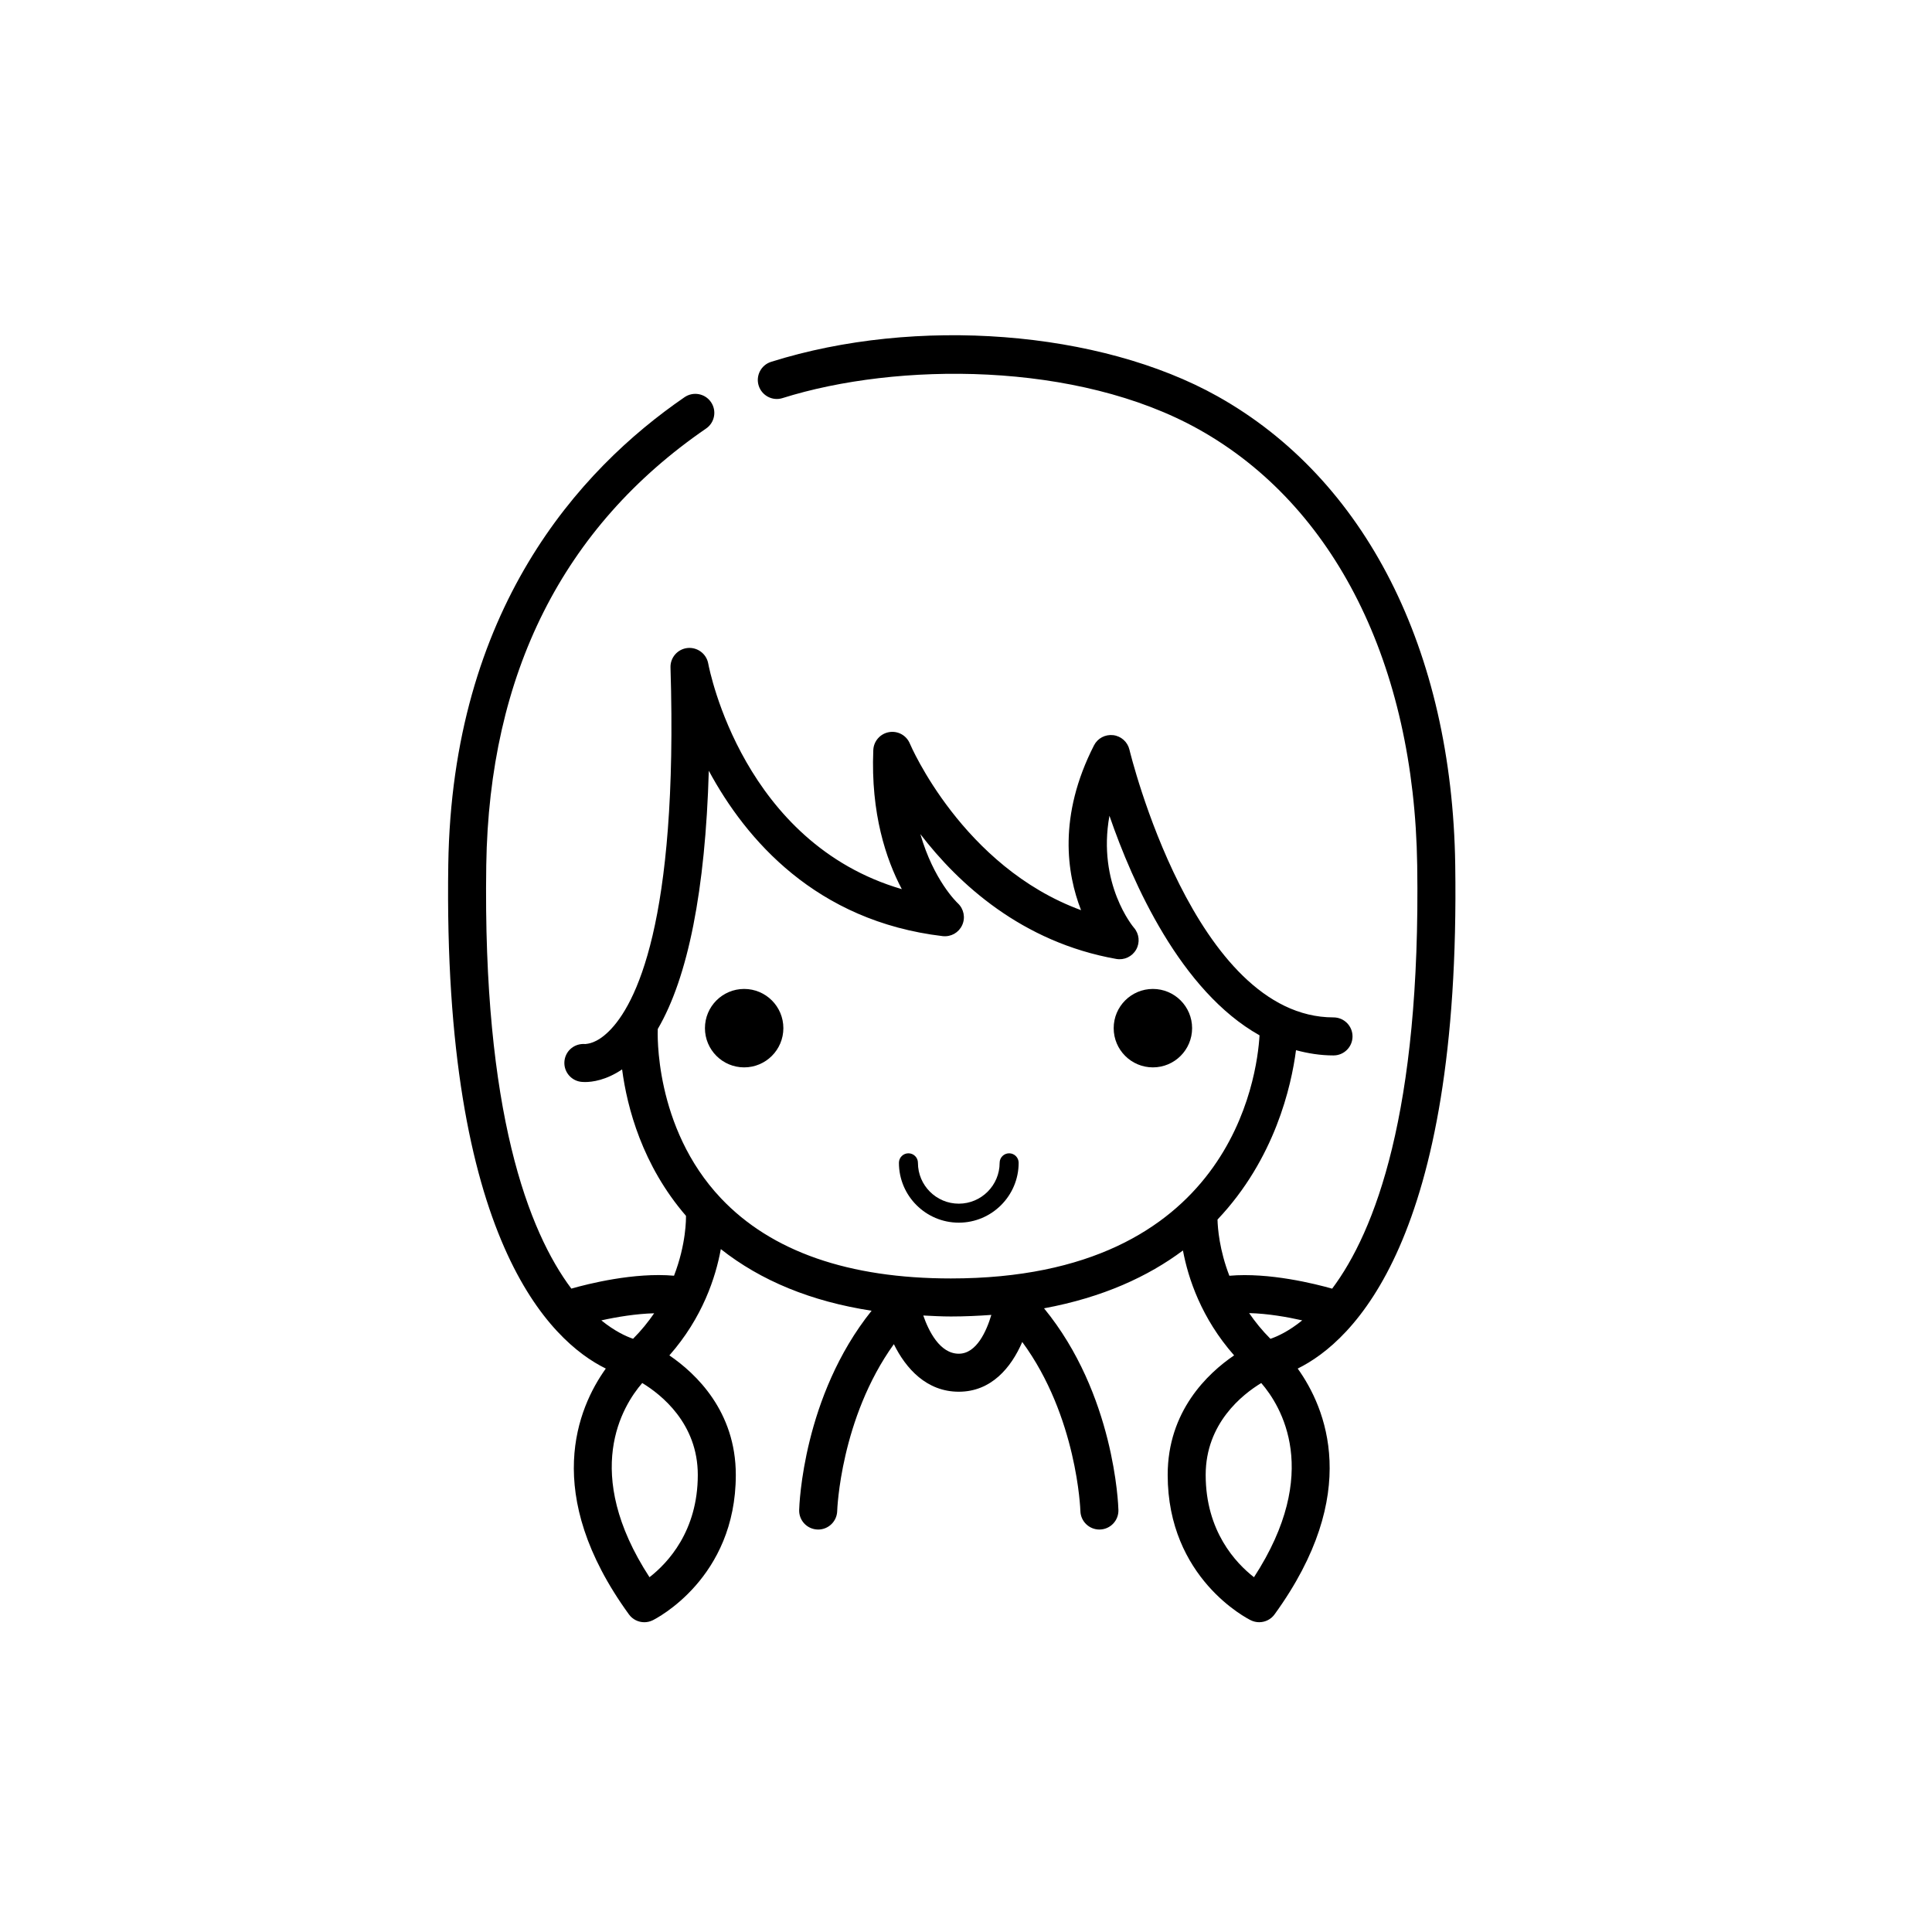 <?xml version="1.0" encoding="UTF-8"?>
<!-- Uploaded to: SVG Repo, www.svgrepo.com, Generator: SVG Repo Mixer Tools -->
<svg fill="#000000" width="800px" height="800px" version="1.1" viewBox="144 144 512 512" xmlns="http://www.w3.org/2000/svg">
 <g>
  <path d="m351.6 416.47c0 5.742-4.652 10.395-10.391 10.395-5.738 0-10.391-4.652-10.391-10.395 0-5.738 4.652-10.391 10.391-10.391 5.738 0 10.391 4.652 10.391 10.391"/>
  <path d="m459.92 416.47c0 5.742-4.652 10.395-10.391 10.395s-10.391-4.652-10.391-10.395c0-5.738 4.652-10.391 10.391-10.391s10.391 4.652 10.391 10.391"/>
  <path d="m398.09 468.02c8.746 0 15.863-7.117 15.863-15.863 0-1.391-1.125-2.519-2.519-2.519-1.391 0-2.519 1.125-2.519 2.519 0 5.969-4.856 10.828-10.824 10.828-5.973 0-10.828-4.856-10.828-10.828 0-1.391-1.125-2.519-2.519-2.519-1.391 0-2.519 1.125-2.519 2.519 0 8.746 7.117 15.863 15.867 15.863z"/>
  <path d="m304.54 506.69c-7.41 10.344-17.117 33.086 6.129 65.137 0.973 1.344 2.508 2.082 4.082 2.082 0.746 0 1.504-0.168 2.219-0.516 0.898-0.441 22.027-11.145 22.027-38.527 0-16.863-10.555-26.863-17.605-31.672 8.793-9.977 12.289-20.73 13.633-28.168 10.613 8.379 23.945 13.875 39.957 16.332-18.172 22.676-19.16 51.484-19.195 52.828-0.07 2.781 2.129 5.086 4.91 5.156 0.043 0 0.09 0.004 0.129 0.004 2.723 0 4.965-2.172 5.039-4.906 0.004-0.281 0.871-24.551 15.016-44.223 3.184 6.477 8.688 12.605 17.211 12.605 8.617 0 13.895-6.398 16.816-13.184 14.543 19.77 15.402 44.516 15.406 44.801 0.074 2.734 2.316 4.906 5.039 4.906 0.039 0 0.082-0.004 0.129-0.004 2.781-0.07 4.973-2.375 4.91-5.156-0.035-1.355-1.043-30.695-19.711-53.465 15.598-2.887 27.613-8.453 36.812-15.332 1.387 7.422 4.902 17.984 13.559 27.801-7.051 4.805-17.605 14.809-17.605 31.672 0 27.383 21.125 38.086 22.027 38.527 0.715 0.348 1.473 0.516 2.219 0.516 1.574 0 3.109-0.734 4.082-2.082 23.246-32.055 13.539-54.793 6.129-65.137 14.652-7.211 43.223-34.016 41.746-133.53-0.84-56.953-23.809-102.2-63.004-124.14-31.219-17.473-79.867-21.227-118.29-9.125-2.656 0.832-4.133 3.664-3.297 6.316 0.84 2.656 3.68 4.137 6.316 3.293 30.387-9.566 78.043-9.777 110.35 8.309 35.977 20.137 57.062 62.234 57.848 115.5 0.973 65.578-11.23 97.098-22.539 112.2-4.422-1.258-16.695-4.348-27.242-3.418-2.637-6.828-3.082-12.566-3.141-14.898 15.211-16.047 19.57-35.375 20.801-44.879 3.168 0.844 6.457 1.387 9.941 1.387 2.785 0 5.039-2.254 5.039-5.039 0-2.781-2.254-5.039-5.039-5.039-36.879 0-53.914-70.246-54.082-70.953-0.488-2.055-2.203-3.59-4.301-3.844-2.148-0.242-4.133 0.832-5.094 2.711-9.566 18.738-7.203 34.02-3.426 43.668-31.43-11.52-45.227-43.789-45.371-44.148-0.91-2.176-3.172-3.445-5.539-3.027-2.32 0.414-4.051 2.387-4.148 4.746-0.699 16.809 3.391 28.977 7.559 36.859-41.883-12.23-50.918-57.727-51.312-59.824-0.488-2.59-2.894-4.348-5.496-4.082-2.617 0.285-4.574 2.531-4.496 5.16 2.082 67.832-9.328 89.516-16.32 96.402-3.344 3.301-5.711 3.301-6.238 3.391-2.731-0.242-5.117 1.594-5.516 4.281-0.402 2.754 1.5 5.312 4.25 5.715 0.152 0.023 0.57 0.074 1.207 0.074 1.855 0 5.555-0.473 9.793-3.352 1.332 10.141 5.371 25.434 16.926 38.809 0.016 0.66 0.094 7.414-3.168 15.871-10.527-0.938-22.781 2.152-27.211 3.418-11.316-15.109-23.52-46.629-22.547-112.2 0.762-50.762 20.355-89.703 58.254-115.73 2.293-1.574 2.875-4.711 1.301-7.004-1.57-2.297-4.715-2.875-7.008-1.301-28.008 19.234-61.613 56.348-62.613 123.9-1.477 99.512 27.094 126.32 41.746 133.52zm24.383 28.176c0 14.906-7.969 23.359-12.801 27.113-18.086-27.809-7.152-45.426-1.922-51.465 5.031 3.055 14.723 10.711 14.723 24.352zm69.168-32.117c-5.062 0-8.012-6.09-9.414-10.125 2.418 0.117 4.809 0.258 7.328 0.258 3.738 0 7.269-0.172 10.711-0.418-1.258 4.203-3.883 10.285-8.625 10.285zm78.227 59.23c-4.84-3.766-12.801-12.215-12.801-27.113 0-13.641 9.691-21.297 14.727-24.352 5.227 6.039 16.156 23.656-1.926 51.465zm12.785-68.07c-3.574 2.898-6.598 4.269-8.426 4.891-2.227-2.227-4.066-4.519-5.644-6.816 4.957 0.121 10.133 1.039 14.07 1.926zm-170.79-77.211c8.027-13.711 12.617-36.863 13.527-68.441 9.836 18.242 28.402 39.848 61.992 43.828 2.211 0.234 4.231-0.922 5.144-2.894 0.922-1.973 0.453-4.324-1.141-5.812-0.367-0.348-6.414-6.156-9.93-18.328 10.086 13.145 26.887 28.641 51.922 33.078 2.109 0.375 4.211-0.621 5.266-2.481 1.055-1.855 0.82-4.176-0.582-5.785-0.121-0.141-9.781-11.566-6.496-29.68 6.156 17.887 18.879 46.465 39.777 58.188-0.645 10.984-7.594 64.43-81.801 64.43-27.074 0-47.566-7.137-60.895-21.211-17.879-18.875-16.809-44.328-16.781-44.832 0.008-0.02-0.004-0.039-0.004-0.059zm-6.543 82.09c-1.848-0.629-4.859-2-8.41-4.875 4.121-0.914 9.195-1.75 13.996-1.879-1.566 2.277-3.387 4.551-5.586 6.754z"/>
 </g>
</svg>